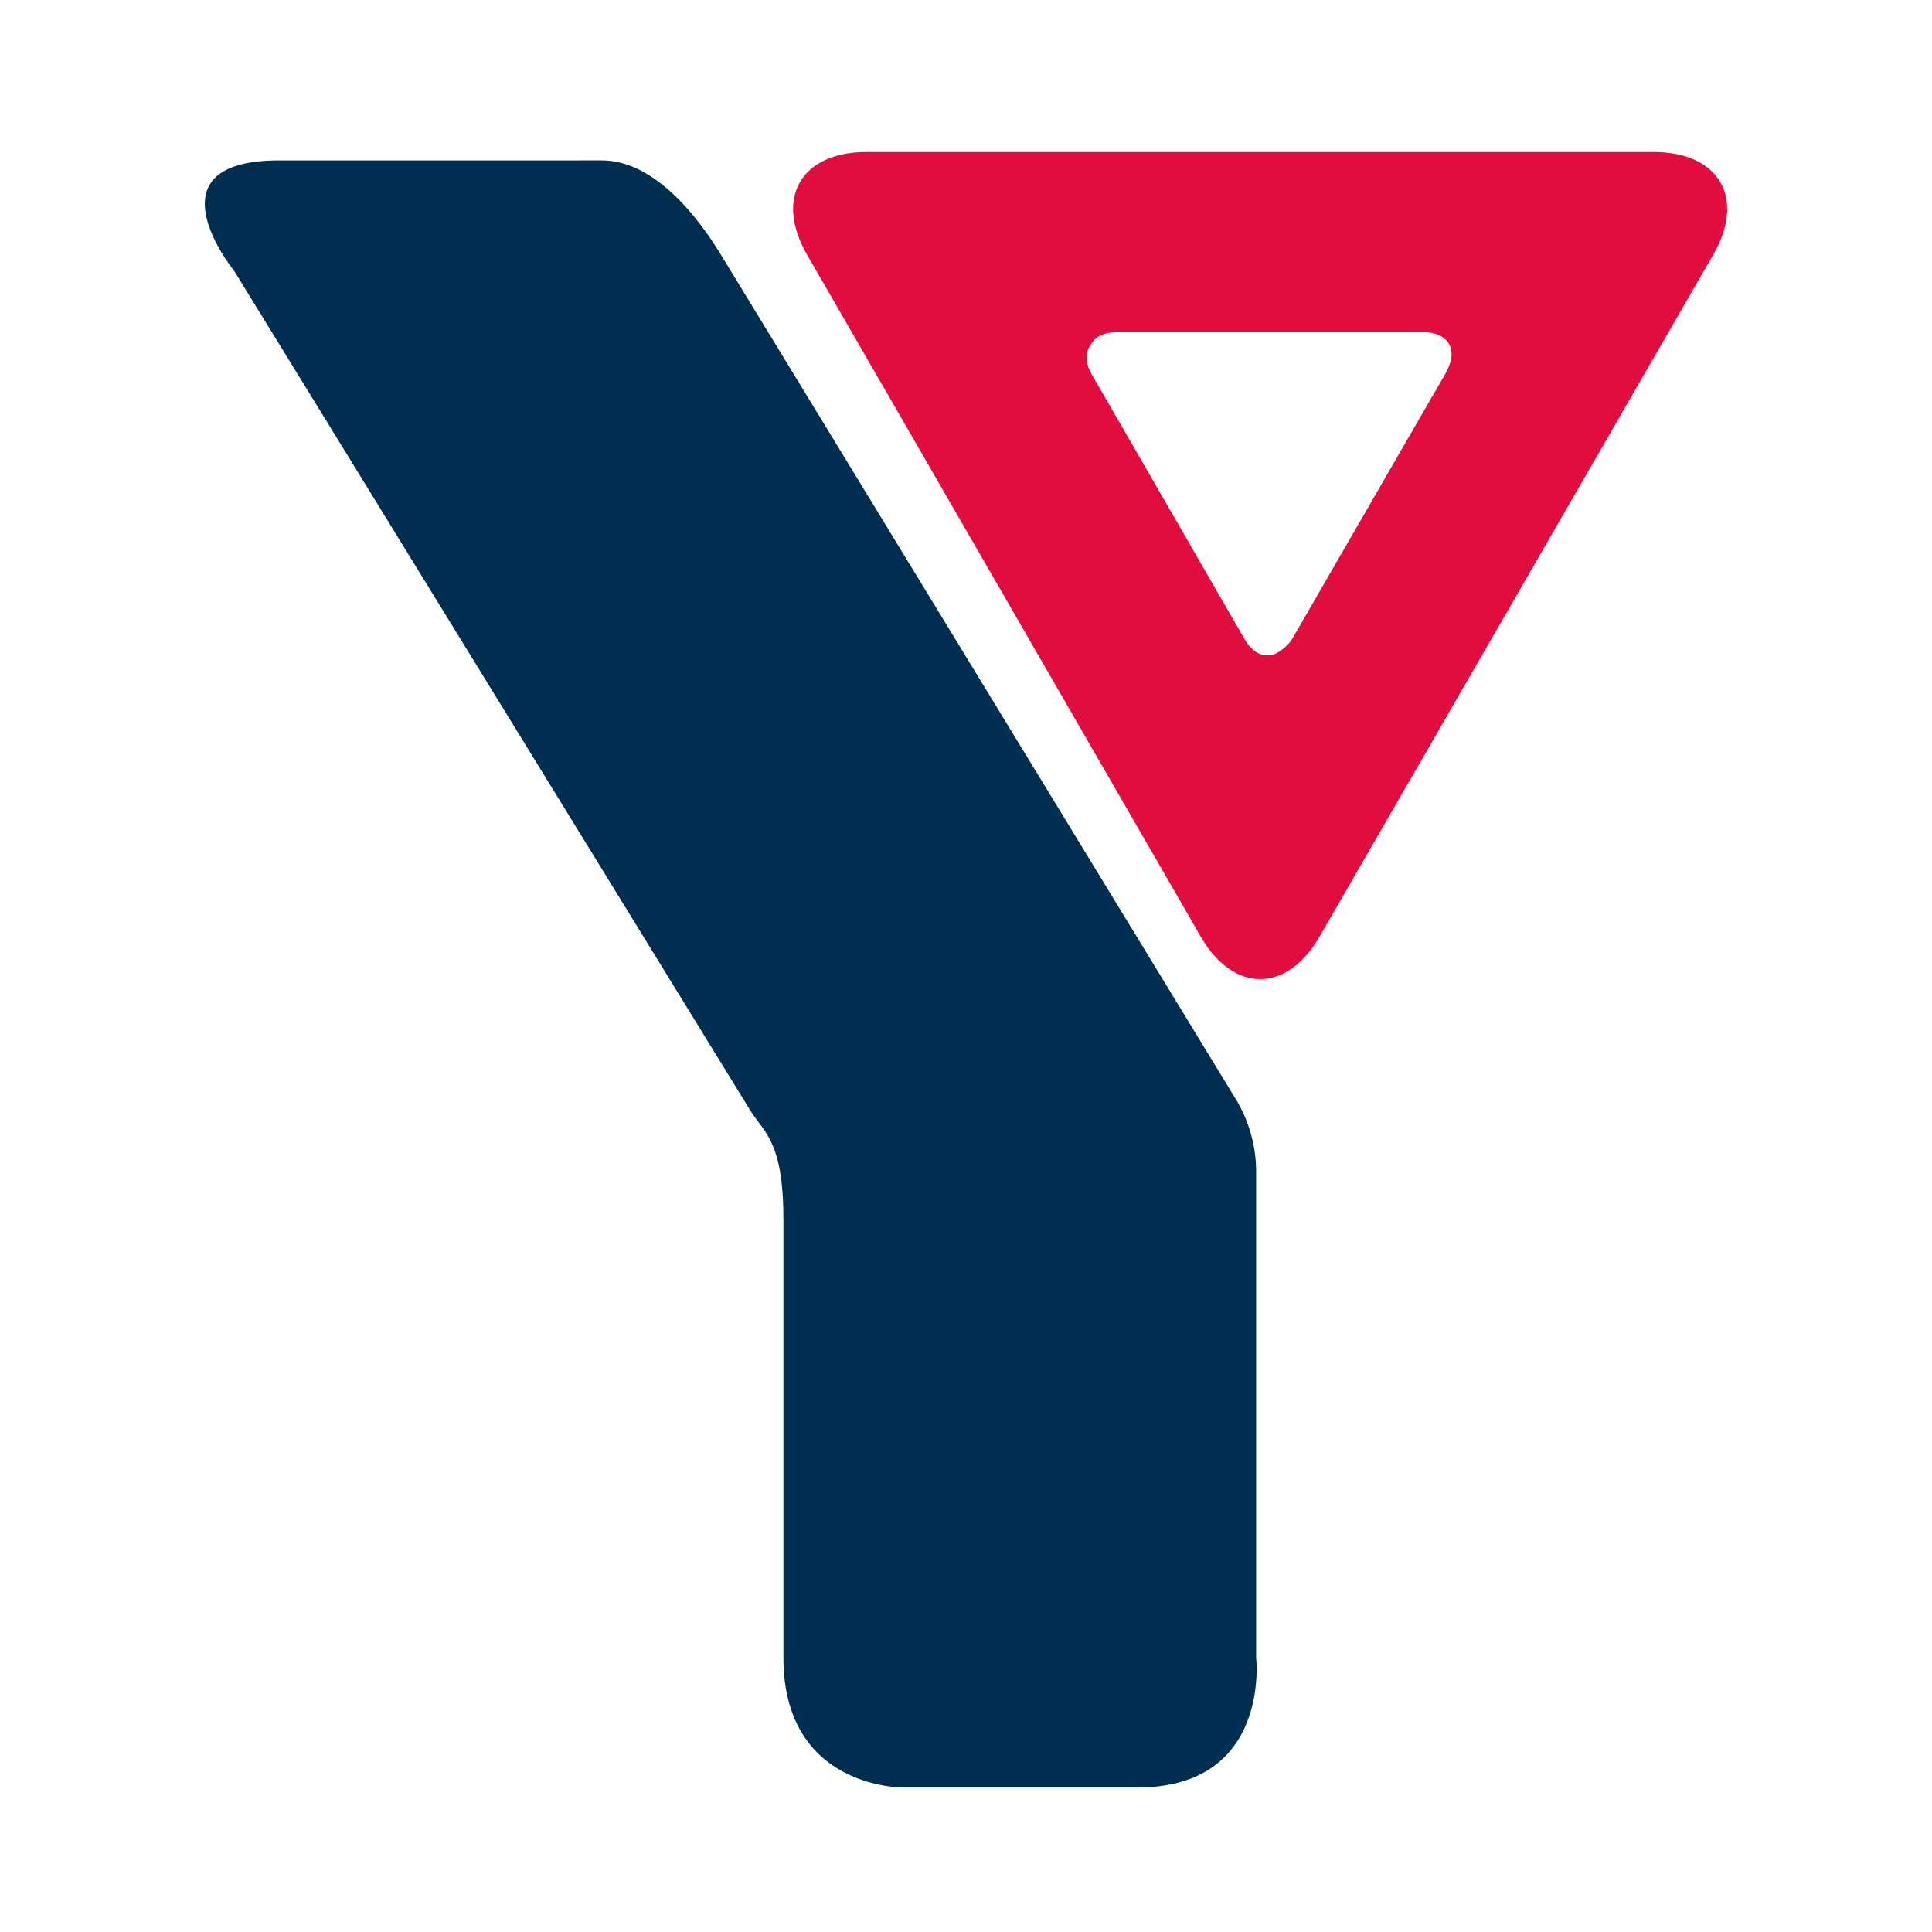 <?xml version="1.0" encoding="utf-8"?>
<!-- Generator: Adobe Illustrator 24.2.1, SVG Export Plug-In . SVG Version: 6.00 Build 0)  -->
<svg version="1.1" id="FAVICON" xmlns="http://www.w3.org/2000/svg" xmlns:xlink="http://www.w3.org/1999/xlink" x="0px" y="0px"
	 viewBox="0 0 512 512" style="enable-background:new 0 0 512 512;" xml:space="preserve">
<style type="text/css">
	.st0{fill:#E10D3F;}
	.st1{fill:#002E50;}
</style>
<g id="YMCA">
	<path id="_x25BC_" class="st0" d="M383.28,98.61L363,133.71l-20.26,35.1c-0.74,1.32-1.76,2.46-3,3.33
		c-3.23,2.73-7.2,1.92-9.88-2.72l-20.26-35.1l-20.27-35.1c-1.88-3.26-1.71-6.06-0.16-8c1.08-2,3.45-3.2,6.87-3.2h81.07
		c6.76,0,9.5,4.73,6.12,10.59 M438.23,40.29H229.64c-17.39,0-24.43,12.21-15.74,27.26l52.16,90.34l52.15,90.34
		c8.69,15,22.79,15,31.48,0l52.16-90.34L454,67.55c8.69-15,1.64-27.26-15.74-27.26"/>
	<path id="Y" class="st1" d="M59,66.82l140,227.73c3.58,5.64,8.61,8.06,8.61,28.55v116.19c0,34.79,31.71,34.42,31.71,34.42h62.07
		c35.47,0,31.5-34.42,31.5-34.42V310.72c0.03-6.6-1.7-13.09-5-18.8L191,67.42c-8.14-13.36-19.35-24.91-31.48-24.91H74
		c-35.73,0-12,29.22-12,29.22"/>
</g>
</svg>
